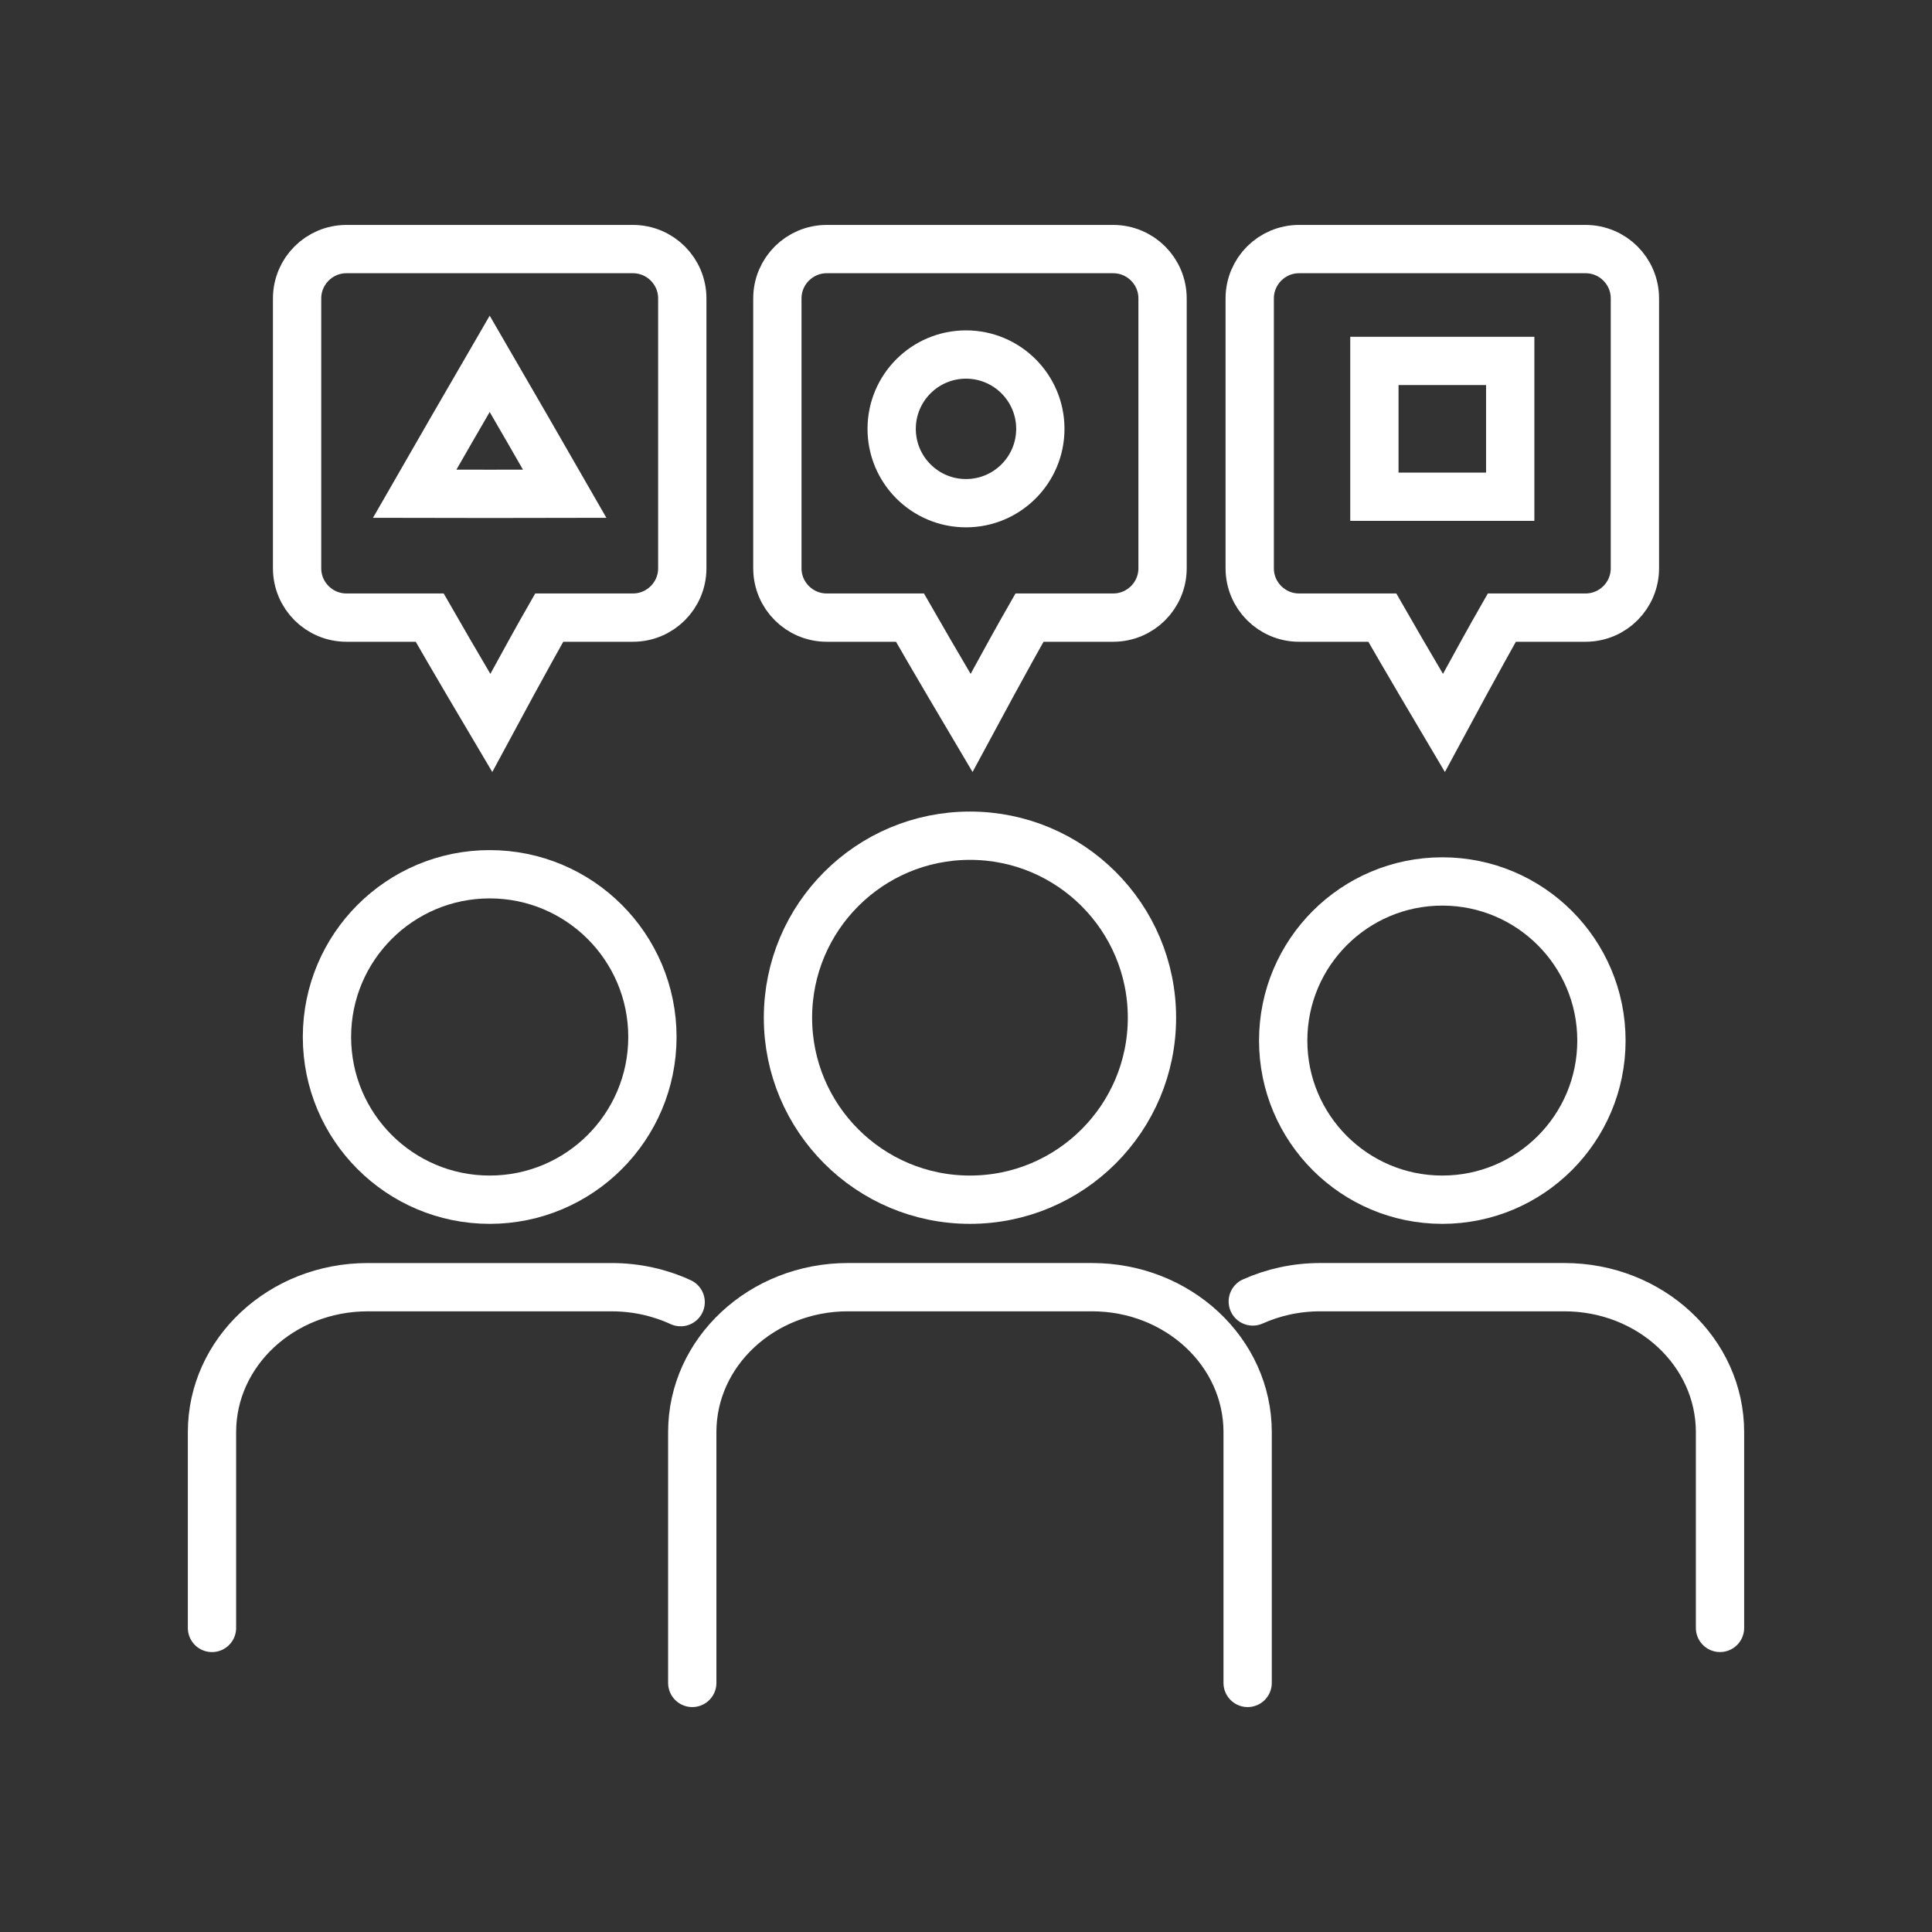 <?xml version="1.0" encoding="UTF-8"?>
<svg xmlns="http://www.w3.org/2000/svg" id="Needs-01" width="80" height="80" viewBox="0 0 80 80">
  <rect x="0" y="0" width="80" height="80" fill="#333333" stroke="none"/>
  <g>
    <circle cx="20.277" cy="42.939" r="6.738" style="fill: none; stroke: #fff; stroke-linecap: round; stroke-miterlimit: 10; stroke-width: 2px;"></circle>
    <path d="M8.778,67.409v-8.108c0-3.314,2.885-6.001,6.444-6.001h10.109c1.024,0,1.993.223,2.853.619" style="fill: none; stroke: #fff; stroke-linecap: round; stroke-miterlimit: 10; stroke-width: 2px;"></path>
    <circle cx="40.164" cy="42.141" r="7.536" style="fill: none; stroke: #fff; stroke-linecap: round; stroke-miterlimit: 10; stroke-width: 2px;"></circle>
    <path d="M28.665,69.686v-10.386c0-3.314,2.885-6.001,6.444-6.001h10.109c3.559,0,6.444,2.687,6.444,6.001v10.386" style="fill: none; stroke: #fff; stroke-linecap: round; stroke-miterlimit: 10; stroke-width: 2px;"></path>
    <circle cx="59.723" cy="43.088" r="6.589" style="fill: none; stroke: #fff; stroke-linecap: round; stroke-miterlimit: 10; stroke-width: 2px;"></circle>
    <path d="M51.875,53.891c.845-.379,1.793-.592,2.794-.592h10.109c3.559,0,6.444,2.687,6.444,6.001v8.108" style="fill: none; stroke: #fff; stroke-linecap: round; stroke-miterlimit: 10; stroke-width: 2px;"></path>
  </g>
  <g id="Bubbles">
    <path d="M28.252,12.358v11.172c0,1.129-.915,2.044-2.044,2.044h-3.466c-.9,1.57-2.4,4.36-2.4,4.36,0,0-1.63-2.75-2.55-4.36h-3.446c-1.129,0-2.044-.915-2.044-2.044v-11.172c0-1.129.915-2.044,2.044-2.044h11.862c1.129,0,2.044.915,2.044,2.044Z" style="fill: none; stroke: #fff; stroke-linecap: round; stroke-miterlimit: 10; stroke-width: 2px;"></path>
    <path d="M48.139,12.358v11.172c0,1.129-.915,2.044-2.044,2.044h-3.466c-.9,1.57-2.4,4.36-2.4,4.36,0,0-1.63-2.75-2.55-4.36h-3.446c-1.129,0-2.044-.915-2.044-2.044v-11.172c0-1.129.915-2.044,2.044-2.044h11.862c1.129,0,2.044.915,2.044,2.044Z" style="fill: none; stroke: #fff; stroke-linecap: round; stroke-miterlimit: 10; stroke-width: 2px;"></path>
    <path d="M67.698,12.358v11.172c0,1.129-.915,2.044-2.044,2.044h-3.466c-.9,1.57-2.4,4.36-2.4,4.36,0,0-1.63-2.75-2.55-4.36h-3.446c-1.129,0-2.044-.915-2.044-2.044v-11.172c0-1.129.915-2.044,2.044-2.044h11.862c1.129,0,2.044.915,2.044,2.044Z" style="fill: none; stroke: #fff; stroke-linecap: round; stroke-miterlimit: 10; stroke-width: 2px;"></path>
    <circle cx="40" cy="17.758" r="3.078" style="fill: none; stroke: #fff; stroke-linecap: round; stroke-miterlimit: 10; stroke-width: 2px;"></circle>
    <polygon points="21.834 17.753 20.277 15.066 18.72 17.753 17.172 20.444 20.277 20.449 23.382 20.444 21.834 17.753" style="fill: none; stroke: #fff; stroke-linecap: round; stroke-miterlimit: 10; stroke-width: 2px;"></polygon>
    <rect x="56.911" y="14.945" width="5.624" height="5.624" style="fill: none; stroke: #fff; stroke-linecap: round; stroke-miterlimit: 10; stroke-width: 2px;"></rect>
  </g>
</svg>
